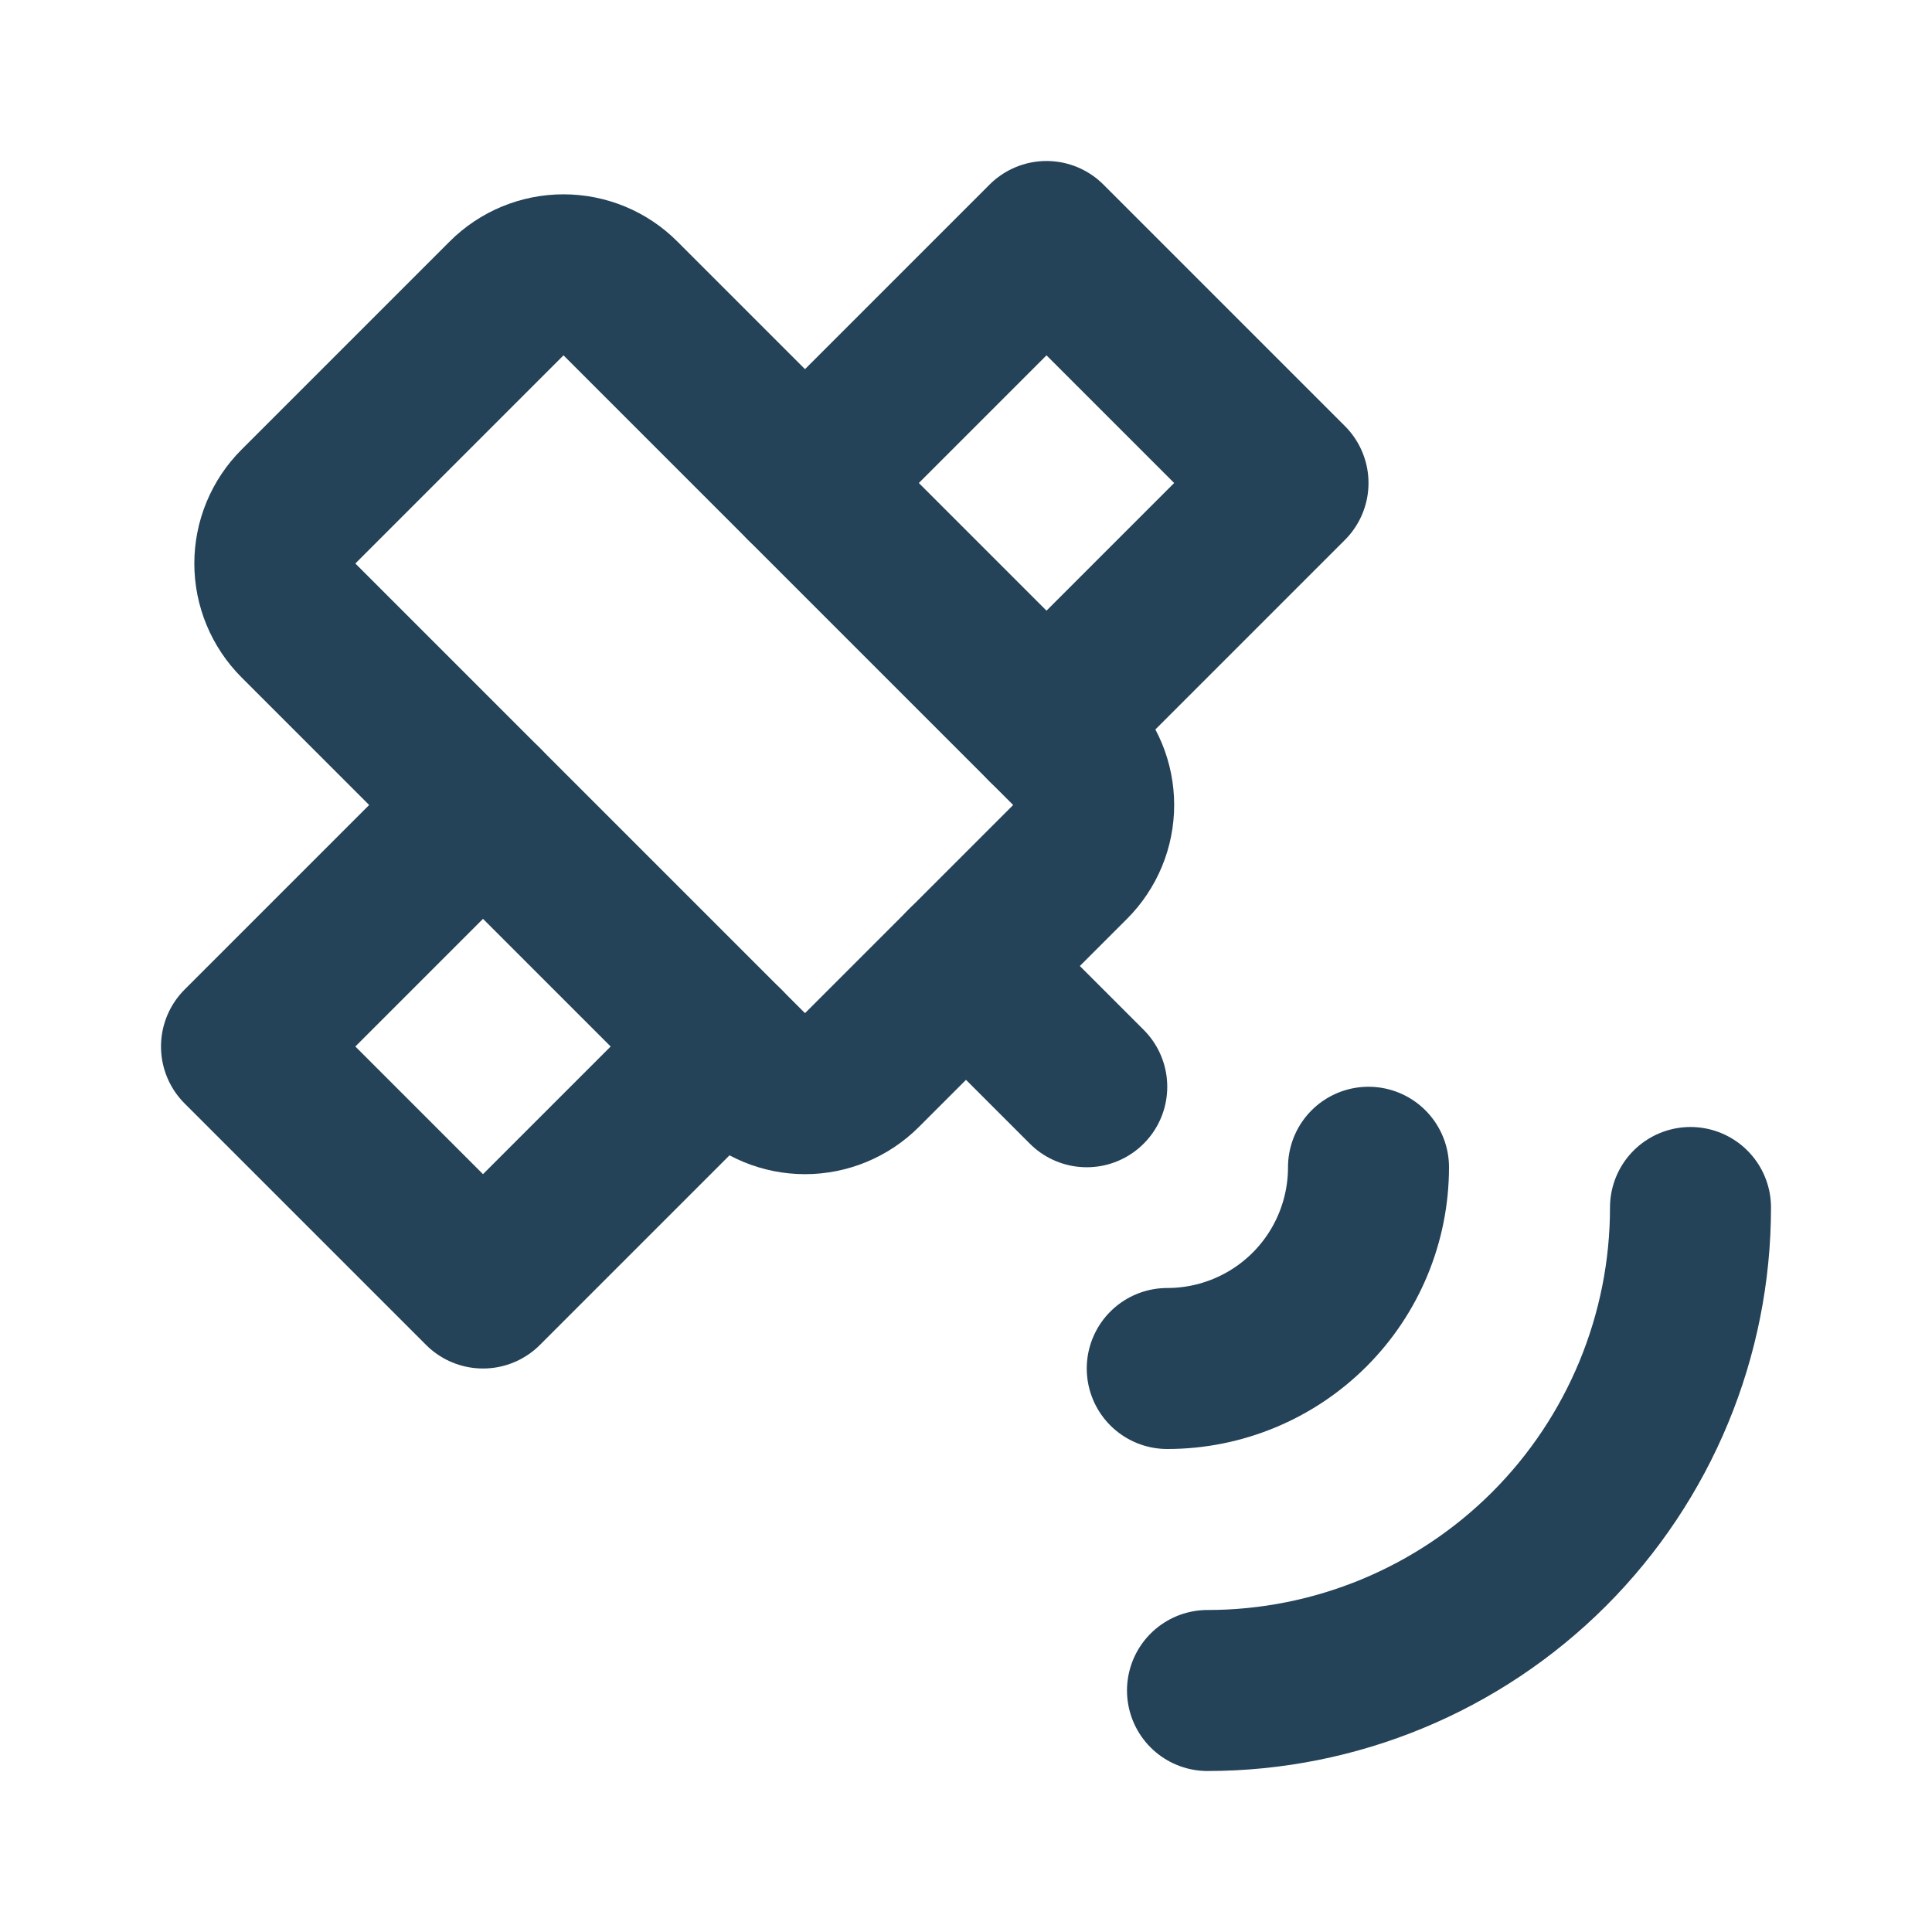 <svg width="24" height="24" viewBox="0 0 24 24" fill="none" xmlns="http://www.w3.org/2000/svg">
<path d="M3.707 6.293L6.293 3.707C6.481 3.519 6.735 3.414 7 3.414C7.265 3.414 7.52 3.519 7.707 3.707L13.293 9.293C13.481 9.48 13.586 9.735 13.586 10C13.586 10.265 13.481 10.519 13.293 10.707L10.707 13.293C10.52 13.48 10.265 13.586 10 13.586C9.735 13.586 9.481 13.48 9.293 13.293L3.707 7.707C3.52 7.519 3.414 7.265 3.414 7C3.414 6.735 3.52 6.48 3.707 6.293Z" stroke="#244258" stroke-width="2" stroke-linecap="round" stroke-linejoin="round"/>
<path d="M6 10L3 13L6 16L9 13M10 6L13 3L16 6L13 9M12 12L13.5 13.5M14.5 17C15.163 17 15.799 16.737 16.268 16.268C16.737 15.799 17 15.163 17 14.5M15 21C16.591 21 18.117 20.368 19.243 19.243C20.368 18.117 21 16.591 21 15" stroke="#244258" stroke-width="2" stroke-linecap="round" stroke-linejoin="round"/>
</svg>
